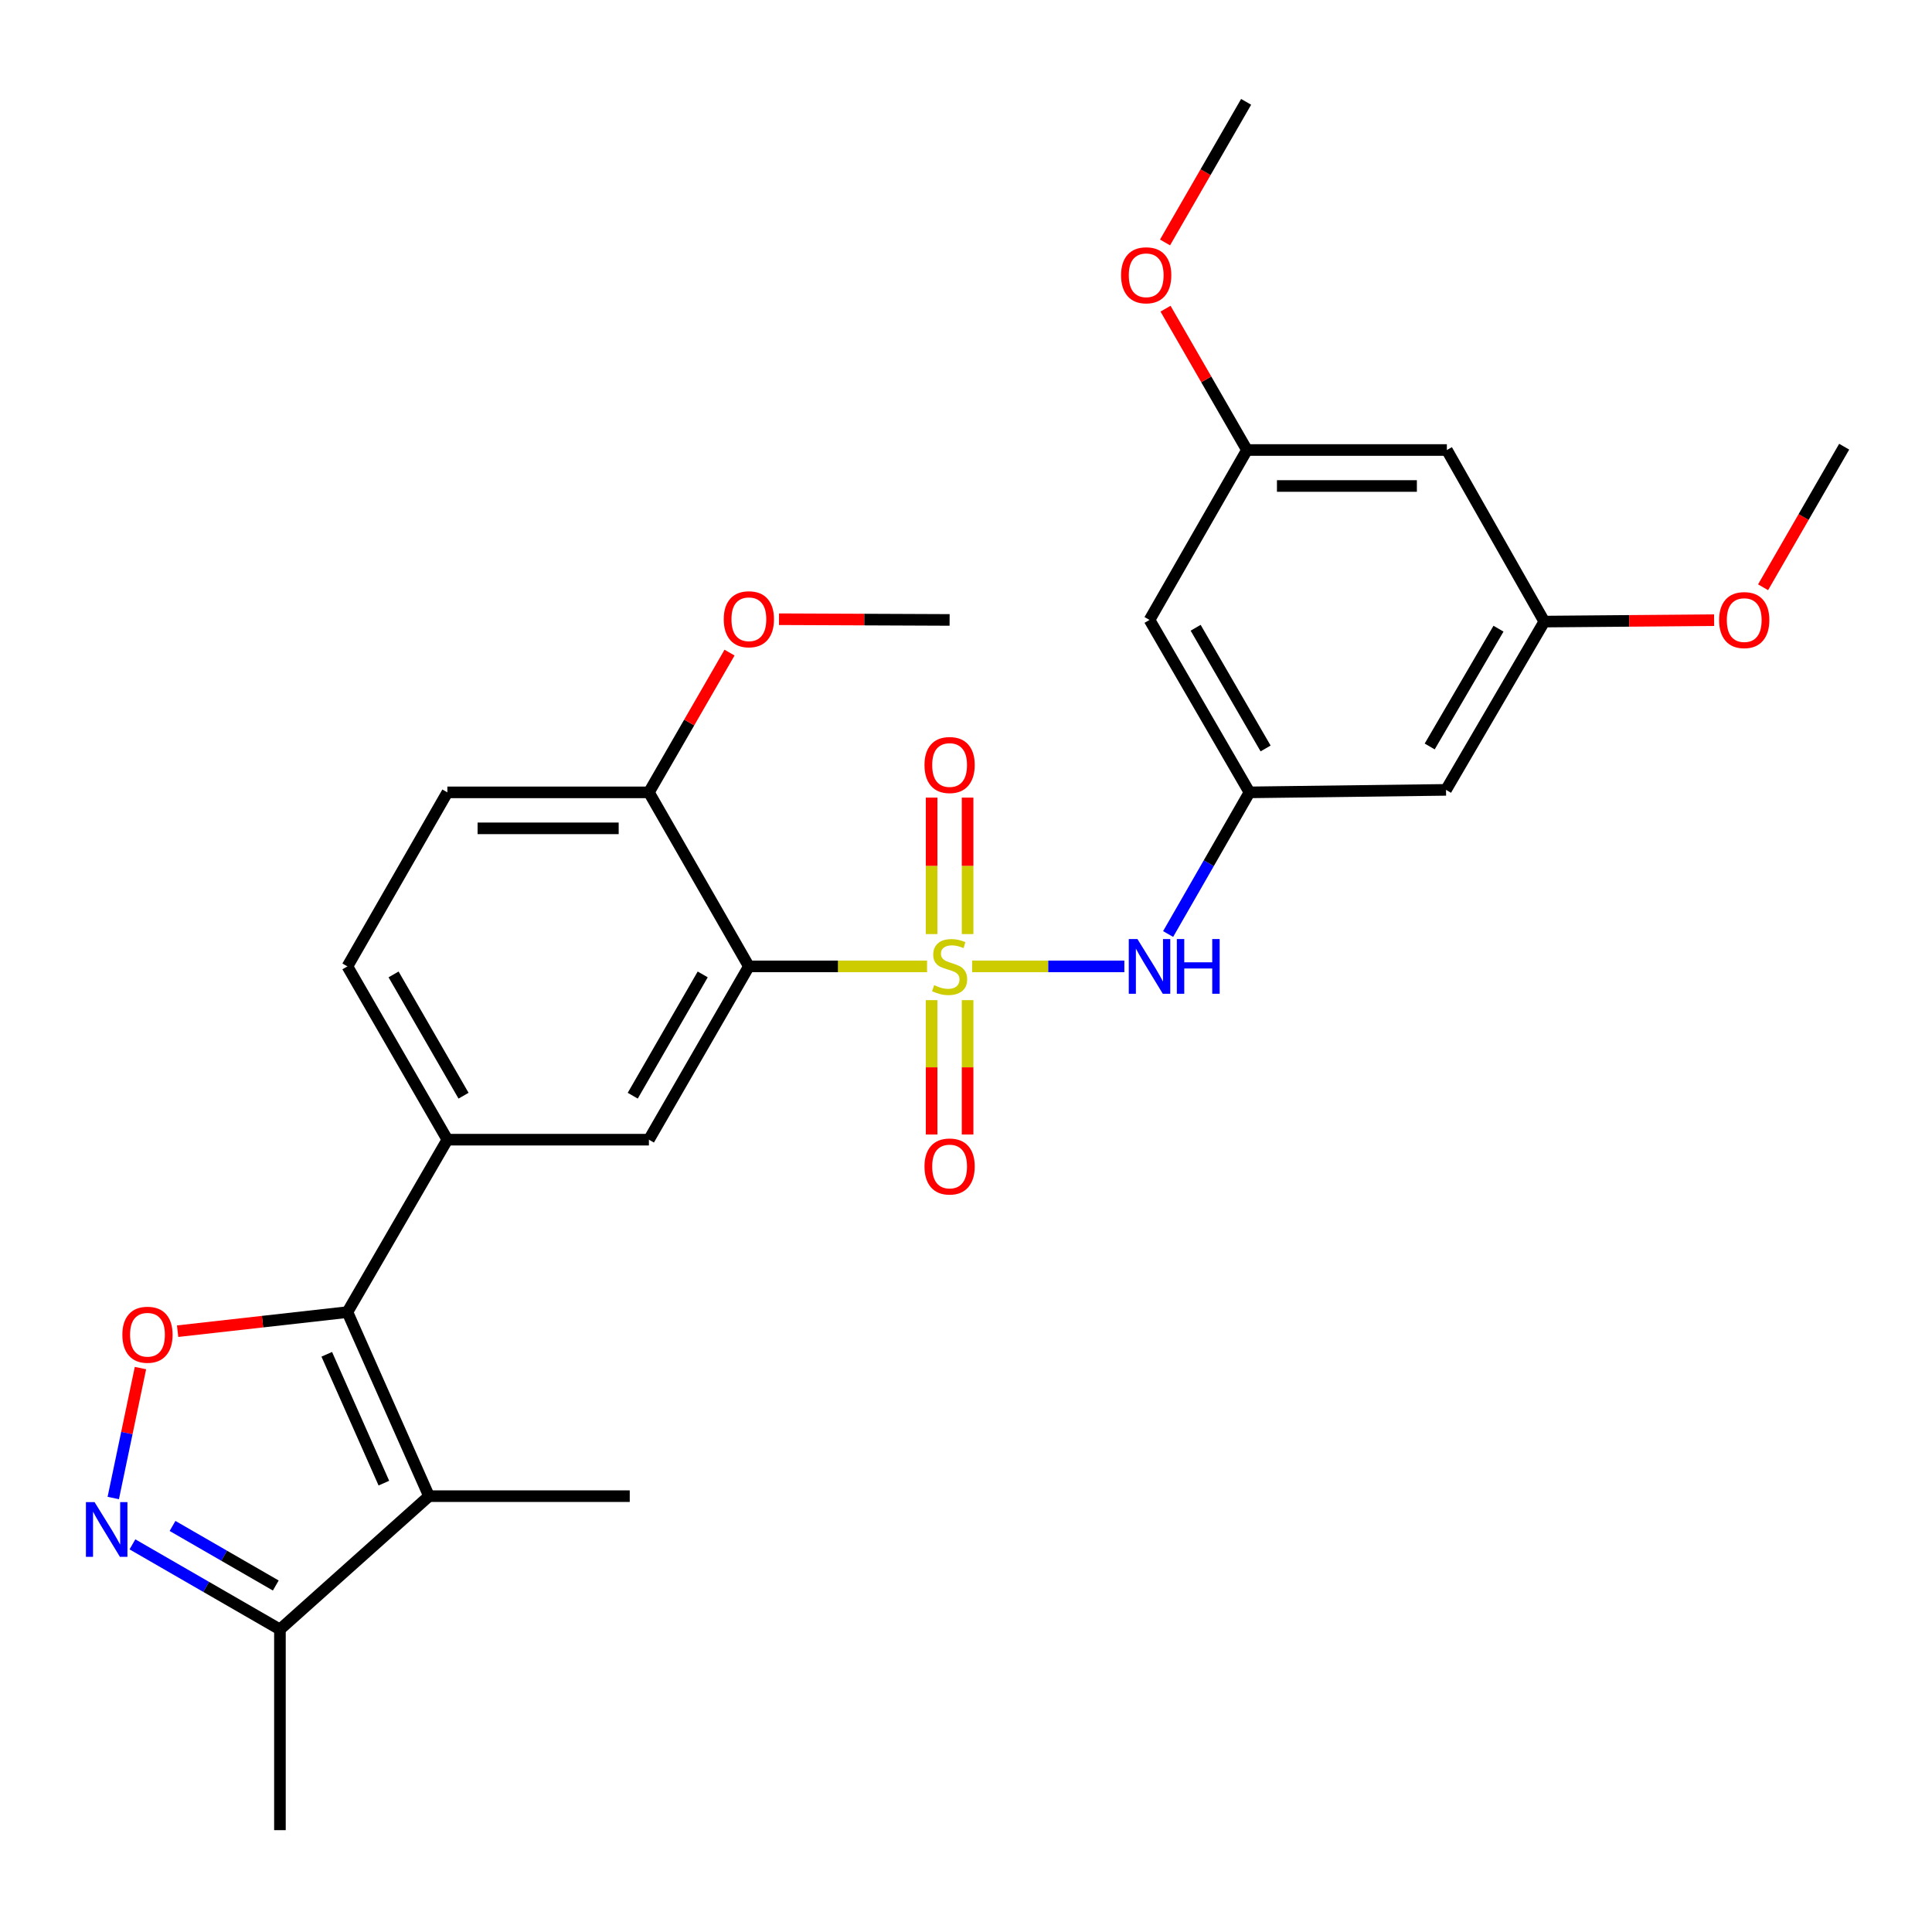 <?xml version='1.0' encoding='iso-8859-1'?>
<svg version='1.1' baseProfile='full'
              xmlns='http://www.w3.org/2000/svg'
                      xmlns:rdkit='http://www.rdkit.org/xml'
                      xmlns:xlink='http://www.w3.org/1999/xlink'
                  xml:space='preserve'
width='1000px' height='1000px' viewBox='0 0 1000 1000'>
<!-- END OF HEADER -->
<rect style='opacity:1.0;fill:#FFFFFF;stroke:none' width='1000' height='1000' x='0' y='0'> </rect>
<path class='bond-0' d='M 479.837,500.207 L 433.725,500.207' style='fill:none;fill-rule:evenodd;stroke:#CCCC00;stroke-width:6px;stroke-linecap:butt;stroke-linejoin:miter;stroke-opacity:1' />
<path class='bond-0' d='M 433.725,500.207 L 387.613,500.207' style='fill:none;fill-rule:evenodd;stroke:#000000;stroke-width:6px;stroke-linecap:butt;stroke-linejoin:miter;stroke-opacity:1' />
<path class='bond-5' d='M 503.182,500.207 L 542.569,500.207' style='fill:none;fill-rule:evenodd;stroke:#CCCC00;stroke-width:6px;stroke-linecap:butt;stroke-linejoin:miter;stroke-opacity:1' />
<path class='bond-5' d='M 542.569,500.207 L 581.957,500.207' style='fill:none;fill-rule:evenodd;stroke:#0000FF;stroke-width:6px;stroke-linecap:butt;stroke-linejoin:miter;stroke-opacity:1' />
<path class='bond-10' d='M 500.826,483.479 L 500.826,448.16' style='fill:none;fill-rule:evenodd;stroke:#CCCC00;stroke-width:6px;stroke-linecap:butt;stroke-linejoin:miter;stroke-opacity:1' />
<path class='bond-10' d='M 500.826,448.16 L 500.826,412.841' style='fill:none;fill-rule:evenodd;stroke:#FF0000;stroke-width:6px;stroke-linecap:butt;stroke-linejoin:miter;stroke-opacity:1' />
<path class='bond-10' d='M 482.204,483.479 L 482.204,448.16' style='fill:none;fill-rule:evenodd;stroke:#CCCC00;stroke-width:6px;stroke-linecap:butt;stroke-linejoin:miter;stroke-opacity:1' />
<path class='bond-10' d='M 482.204,448.16 L 482.204,412.841' style='fill:none;fill-rule:evenodd;stroke:#FF0000;stroke-width:6px;stroke-linecap:butt;stroke-linejoin:miter;stroke-opacity:1' />
<path class='bond-11' d='M 482.204,517.674 L 482.204,552.449' style='fill:none;fill-rule:evenodd;stroke:#CCCC00;stroke-width:6px;stroke-linecap:butt;stroke-linejoin:miter;stroke-opacity:1' />
<path class='bond-11' d='M 482.204,552.449 L 482.204,587.224' style='fill:none;fill-rule:evenodd;stroke:#FF0000;stroke-width:6px;stroke-linecap:butt;stroke-linejoin:miter;stroke-opacity:1' />
<path class='bond-11' d='M 500.826,517.674 L 500.826,552.449' style='fill:none;fill-rule:evenodd;stroke:#CCCC00;stroke-width:6px;stroke-linecap:butt;stroke-linejoin:miter;stroke-opacity:1' />
<path class='bond-11' d='M 500.826,552.449 L 500.826,587.224' style='fill:none;fill-rule:evenodd;stroke:#FF0000;stroke-width:6px;stroke-linecap:butt;stroke-linejoin:miter;stroke-opacity:1' />
<path class='bond-6' d='M 387.613,500.207 L 335.874,589.894' style='fill:none;fill-rule:evenodd;stroke:#000000;stroke-width:6px;stroke-linecap:butt;stroke-linejoin:miter;stroke-opacity:1' />
<path class='bond-6' d='M 363.722,504.354 L 327.505,567.135' style='fill:none;fill-rule:evenodd;stroke:#000000;stroke-width:6px;stroke-linecap:butt;stroke-linejoin:miter;stroke-opacity:1' />
<path class='bond-12' d='M 387.613,500.207 L 335.874,410.127' style='fill:none;fill-rule:evenodd;stroke:#000000;stroke-width:6px;stroke-linecap:butt;stroke-linejoin:miter;stroke-opacity:1' />
<path class='bond-1' d='M 179.82,679.146 L 231.559,589.894' style='fill:none;fill-rule:evenodd;stroke:#000000;stroke-width:6px;stroke-linecap:butt;stroke-linejoin:miter;stroke-opacity:1' />
<path class='bond-2' d='M 179.82,679.146 L 222.051,774.409' style='fill:none;fill-rule:evenodd;stroke:#000000;stroke-width:6px;stroke-linecap:butt;stroke-linejoin:miter;stroke-opacity:1' />
<path class='bond-2' d='M 169.131,700.982 L 198.692,767.666' style='fill:none;fill-rule:evenodd;stroke:#000000;stroke-width:6px;stroke-linecap:butt;stroke-linejoin:miter;stroke-opacity:1' />
<path class='bond-3' d='M 179.82,679.146 L 135.878,684.083' style='fill:none;fill-rule:evenodd;stroke:#000000;stroke-width:6px;stroke-linecap:butt;stroke-linejoin:miter;stroke-opacity:1' />
<path class='bond-3' d='M 135.878,684.083 L 91.936,689.021' style='fill:none;fill-rule:evenodd;stroke:#FF0000;stroke-width:6px;stroke-linecap:butt;stroke-linejoin:miter;stroke-opacity:1' />
<path class='bond-8' d='M 222.051,774.409 L 144.893,843.393' style='fill:none;fill-rule:evenodd;stroke:#000000;stroke-width:6px;stroke-linecap:butt;stroke-linejoin:miter;stroke-opacity:1' />
<path class='bond-20' d='M 222.051,774.409 L 325.953,774.409' style='fill:none;fill-rule:evenodd;stroke:#000000;stroke-width:6px;stroke-linecap:butt;stroke-linejoin:miter;stroke-opacity:1' />
<path class='bond-4' d='M 72.704,708.111 L 65.666,741.741' style='fill:none;fill-rule:evenodd;stroke:#FF0000;stroke-width:6px;stroke-linecap:butt;stroke-linejoin:miter;stroke-opacity:1' />
<path class='bond-4' d='M 65.666,741.741 L 58.627,775.371' style='fill:none;fill-rule:evenodd;stroke:#0000FF;stroke-width:6px;stroke-linecap:butt;stroke-linejoin:miter;stroke-opacity:1' />
<path class='bond-30' d='M 68.545,799.353 L 106.719,821.373' style='fill:none;fill-rule:evenodd;stroke:#0000FF;stroke-width:6px;stroke-linecap:butt;stroke-linejoin:miter;stroke-opacity:1' />
<path class='bond-30' d='M 106.719,821.373 L 144.893,843.393' style='fill:none;fill-rule:evenodd;stroke:#000000;stroke-width:6px;stroke-linecap:butt;stroke-linejoin:miter;stroke-opacity:1' />
<path class='bond-30' d='M 89.302,789.828 L 116.024,805.242' style='fill:none;fill-rule:evenodd;stroke:#0000FF;stroke-width:6px;stroke-linecap:butt;stroke-linejoin:miter;stroke-opacity:1' />
<path class='bond-30' d='M 116.024,805.242 L 142.746,820.657' style='fill:none;fill-rule:evenodd;stroke:#000000;stroke-width:6px;stroke-linecap:butt;stroke-linejoin:miter;stroke-opacity:1' />
<path class='bond-9' d='M 604.615,483.45 L 625.668,446.789' style='fill:none;fill-rule:evenodd;stroke:#0000FF;stroke-width:6px;stroke-linecap:butt;stroke-linejoin:miter;stroke-opacity:1' />
<path class='bond-9' d='M 625.668,446.789 L 646.72,410.127' style='fill:none;fill-rule:evenodd;stroke:#000000;stroke-width:6px;stroke-linecap:butt;stroke-linejoin:miter;stroke-opacity:1' />
<path class='bond-7' d='M 335.874,589.894 L 231.559,589.894' style='fill:none;fill-rule:evenodd;stroke:#000000;stroke-width:6px;stroke-linecap:butt;stroke-linejoin:miter;stroke-opacity:1' />
<path class='bond-28' d='M 231.559,589.894 L 179.82,500.207' style='fill:none;fill-rule:evenodd;stroke:#000000;stroke-width:6px;stroke-linecap:butt;stroke-linejoin:miter;stroke-opacity:1' />
<path class='bond-28' d='M 239.929,567.135 L 203.712,504.354' style='fill:none;fill-rule:evenodd;stroke:#000000;stroke-width:6px;stroke-linecap:butt;stroke-linejoin:miter;stroke-opacity:1' />
<path class='bond-24' d='M 144.893,843.393 L 144.893,947.285' style='fill:none;fill-rule:evenodd;stroke:#000000;stroke-width:6px;stroke-linecap:butt;stroke-linejoin:miter;stroke-opacity:1' />
<path class='bond-13' d='M 646.72,410.127 L 594.992,320.875' style='fill:none;fill-rule:evenodd;stroke:#000000;stroke-width:6px;stroke-linecap:butt;stroke-linejoin:miter;stroke-opacity:1' />
<path class='bond-13' d='M 655.073,387.401 L 618.863,324.925' style='fill:none;fill-rule:evenodd;stroke:#000000;stroke-width:6px;stroke-linecap:butt;stroke-linejoin:miter;stroke-opacity:1' />
<path class='bond-14' d='M 646.72,410.127 L 748.46,408.834' style='fill:none;fill-rule:evenodd;stroke:#000000;stroke-width:6px;stroke-linecap:butt;stroke-linejoin:miter;stroke-opacity:1' />
<path class='bond-19' d='M 335.874,410.127 L 231.559,410.127' style='fill:none;fill-rule:evenodd;stroke:#000000;stroke-width:6px;stroke-linecap:butt;stroke-linejoin:miter;stroke-opacity:1' />
<path class='bond-19' d='M 320.227,428.749 L 247.206,428.749' style='fill:none;fill-rule:evenodd;stroke:#000000;stroke-width:6px;stroke-linecap:butt;stroke-linejoin:miter;stroke-opacity:1' />
<path class='bond-21' d='M 335.874,410.127 L 356.74,373.958' style='fill:none;fill-rule:evenodd;stroke:#000000;stroke-width:6px;stroke-linecap:butt;stroke-linejoin:miter;stroke-opacity:1' />
<path class='bond-21' d='M 356.74,373.958 L 377.605,337.789' style='fill:none;fill-rule:evenodd;stroke:#FF0000;stroke-width:6px;stroke-linecap:butt;stroke-linejoin:miter;stroke-opacity:1' />
<path class='bond-15' d='M 594.992,320.875 L 645.427,232.927' style='fill:none;fill-rule:evenodd;stroke:#000000;stroke-width:6px;stroke-linecap:butt;stroke-linejoin:miter;stroke-opacity:1' />
<path class='bond-16' d='M 748.46,408.834 L 799.329,321.734' style='fill:none;fill-rule:evenodd;stroke:#000000;stroke-width:6px;stroke-linecap:butt;stroke-linejoin:miter;stroke-opacity:1' />
<path class='bond-16' d='M 740.01,386.377 L 775.618,325.407' style='fill:none;fill-rule:evenodd;stroke:#000000;stroke-width:6px;stroke-linecap:butt;stroke-linejoin:miter;stroke-opacity:1' />
<path class='bond-22' d='M 645.427,232.927 L 624.351,196.35' style='fill:none;fill-rule:evenodd;stroke:#000000;stroke-width:6px;stroke-linecap:butt;stroke-linejoin:miter;stroke-opacity:1' />
<path class='bond-22' d='M 624.351,196.35 L 603.275,159.774' style='fill:none;fill-rule:evenodd;stroke:#FF0000;stroke-width:6px;stroke-linecap:butt;stroke-linejoin:miter;stroke-opacity:1' />
<path class='bond-29' d='M 645.427,232.927 L 748.894,232.927' style='fill:none;fill-rule:evenodd;stroke:#000000;stroke-width:6px;stroke-linecap:butt;stroke-linejoin:miter;stroke-opacity:1' />
<path class='bond-29' d='M 660.947,251.549 L 733.374,251.549' style='fill:none;fill-rule:evenodd;stroke:#000000;stroke-width:6px;stroke-linecap:butt;stroke-linejoin:miter;stroke-opacity:1' />
<path class='bond-17' d='M 799.329,321.734 L 748.894,232.927' style='fill:none;fill-rule:evenodd;stroke:#000000;stroke-width:6px;stroke-linecap:butt;stroke-linejoin:miter;stroke-opacity:1' />
<path class='bond-23' d='M 799.329,321.734 L 843.275,321.369' style='fill:none;fill-rule:evenodd;stroke:#000000;stroke-width:6px;stroke-linecap:butt;stroke-linejoin:miter;stroke-opacity:1' />
<path class='bond-23' d='M 843.275,321.369 L 887.22,321.004' style='fill:none;fill-rule:evenodd;stroke:#FF0000;stroke-width:6px;stroke-linecap:butt;stroke-linejoin:miter;stroke-opacity:1' />
<path class='bond-18' d='M 179.82,500.207 L 231.559,410.127' style='fill:none;fill-rule:evenodd;stroke:#000000;stroke-width:6px;stroke-linecap:butt;stroke-linejoin:miter;stroke-opacity:1' />
<path class='bond-25' d='M 403.211,320.506 L 447.363,320.69' style='fill:none;fill-rule:evenodd;stroke:#FF0000;stroke-width:6px;stroke-linecap:butt;stroke-linejoin:miter;stroke-opacity:1' />
<path class='bond-25' d='M 447.363,320.69 L 491.515,320.875' style='fill:none;fill-rule:evenodd;stroke:#000000;stroke-width:6px;stroke-linecap:butt;stroke-linejoin:miter;stroke-opacity:1' />
<path class='bond-27' d='M 603.017,125.494 L 624.005,89.104' style='fill:none;fill-rule:evenodd;stroke:#FF0000;stroke-width:6px;stroke-linecap:butt;stroke-linejoin:miter;stroke-opacity:1' />
<path class='bond-27' d='M 624.005,89.104 L 644.993,52.715' style='fill:none;fill-rule:evenodd;stroke:#000000;stroke-width:6px;stroke-linecap:butt;stroke-linejoin:miter;stroke-opacity:1' />
<path class='bond-26' d='M 912.563,303.967 L 933.554,267.588' style='fill:none;fill-rule:evenodd;stroke:#FF0000;stroke-width:6px;stroke-linecap:butt;stroke-linejoin:miter;stroke-opacity:1' />
<path class='bond-26' d='M 933.554,267.588 L 954.545,231.209' style='fill:none;fill-rule:evenodd;stroke:#000000;stroke-width:6px;stroke-linecap:butt;stroke-linejoin:miter;stroke-opacity:1' />
<path  class='atom-0' d='M 483.515 509.927
Q 483.835 510.047, 485.155 510.607
Q 486.475 511.167, 487.915 511.527
Q 489.395 511.847, 490.835 511.847
Q 493.515 511.847, 495.075 510.567
Q 496.635 509.247, 496.635 506.967
Q 496.635 505.407, 495.835 504.447
Q 495.075 503.487, 493.875 502.967
Q 492.675 502.447, 490.675 501.847
Q 488.155 501.087, 486.635 500.367
Q 485.155 499.647, 484.075 498.127
Q 483.035 496.607, 483.035 494.047
Q 483.035 490.487, 485.435 488.287
Q 487.875 486.087, 492.675 486.087
Q 495.955 486.087, 499.675 487.647
L 498.755 490.727
Q 495.355 489.327, 492.795 489.327
Q 490.035 489.327, 488.515 490.487
Q 486.995 491.607, 487.035 493.567
Q 487.035 495.087, 487.795 496.007
Q 488.595 496.927, 489.715 497.447
Q 490.875 497.967, 492.795 498.567
Q 495.355 499.367, 496.875 500.167
Q 498.395 500.967, 499.475 502.607
Q 500.595 504.207, 500.595 506.967
Q 500.595 510.887, 497.955 513.007
Q 495.355 515.087, 490.995 515.087
Q 488.475 515.087, 486.555 514.527
Q 484.675 514.007, 482.435 513.087
L 483.515 509.927
' fill='#CCCC00'/>
<path  class='atom-4' d='M 63.333 690.854
Q 63.333 684.054, 66.693 680.254
Q 70.053 676.454, 76.333 676.454
Q 82.613 676.454, 85.973 680.254
Q 89.333 684.054, 89.333 690.854
Q 89.333 697.734, 85.933 701.654
Q 82.533 705.534, 76.333 705.534
Q 70.093 705.534, 66.693 701.654
Q 63.333 697.774, 63.333 690.854
M 76.333 702.334
Q 80.653 702.334, 82.973 699.454
Q 85.333 696.534, 85.333 690.854
Q 85.333 685.294, 82.973 682.494
Q 80.653 679.654, 76.333 679.654
Q 72.013 679.654, 69.653 682.454
Q 67.333 685.254, 67.333 690.854
Q 67.333 696.574, 69.653 699.454
Q 72.013 702.334, 76.333 702.334
' fill='#FF0000'/>
<path  class='atom-5' d='M 48.957 777.505
L 58.237 792.505
Q 59.157 793.985, 60.637 796.665
Q 62.117 799.345, 62.197 799.505
L 62.197 777.505
L 65.957 777.505
L 65.957 805.825
L 62.077 805.825
L 52.117 789.425
Q 50.957 787.505, 49.717 785.305
Q 48.517 783.105, 48.157 782.425
L 48.157 805.825
L 44.477 805.825
L 44.477 777.505
L 48.957 777.505
' fill='#0000FF'/>
<path  class='atom-6' d='M 588.732 486.047
L 598.012 501.047
Q 598.932 502.527, 600.412 505.207
Q 601.892 507.887, 601.972 508.047
L 601.972 486.047
L 605.732 486.047
L 605.732 514.367
L 601.852 514.367
L 591.892 497.967
Q 590.732 496.047, 589.492 493.847
Q 588.292 491.647, 587.932 490.967
L 587.932 514.367
L 584.252 514.367
L 584.252 486.047
L 588.732 486.047
' fill='#0000FF'/>
<path  class='atom-6' d='M 609.132 486.047
L 612.972 486.047
L 612.972 498.087
L 627.452 498.087
L 627.452 486.047
L 631.292 486.047
L 631.292 514.367
L 627.452 514.367
L 627.452 501.287
L 612.972 501.287
L 612.972 514.367
L 609.132 514.367
L 609.132 486.047
' fill='#0000FF'/>
<path  class='atom-11' d='M 478.515 395.972
Q 478.515 389.172, 481.875 385.372
Q 485.235 381.572, 491.515 381.572
Q 497.795 381.572, 501.155 385.372
Q 504.515 389.172, 504.515 395.972
Q 504.515 402.852, 501.115 406.772
Q 497.715 410.652, 491.515 410.652
Q 485.275 410.652, 481.875 406.772
Q 478.515 402.892, 478.515 395.972
M 491.515 407.452
Q 495.835 407.452, 498.155 404.572
Q 500.515 401.652, 500.515 395.972
Q 500.515 390.412, 498.155 387.612
Q 495.835 384.772, 491.515 384.772
Q 487.195 384.772, 484.835 387.572
Q 482.515 390.372, 482.515 395.972
Q 482.515 401.692, 484.835 404.572
Q 487.195 407.452, 491.515 407.452
' fill='#FF0000'/>
<path  class='atom-12' d='M 478.515 603.775
Q 478.515 596.975, 481.875 593.175
Q 485.235 589.375, 491.515 589.375
Q 497.795 589.375, 501.155 593.175
Q 504.515 596.975, 504.515 603.775
Q 504.515 610.655, 501.115 614.575
Q 497.715 618.455, 491.515 618.455
Q 485.275 618.455, 481.875 614.575
Q 478.515 610.695, 478.515 603.775
M 491.515 615.255
Q 495.835 615.255, 498.155 612.375
Q 500.515 609.455, 500.515 603.775
Q 500.515 598.215, 498.155 595.415
Q 495.835 592.575, 491.515 592.575
Q 487.195 592.575, 484.835 595.375
Q 482.515 598.175, 482.515 603.775
Q 482.515 609.495, 484.835 612.375
Q 487.195 615.255, 491.515 615.255
' fill='#FF0000'/>
<path  class='atom-22' d='M 374.613 320.521
Q 374.613 313.721, 377.973 309.921
Q 381.333 306.121, 387.613 306.121
Q 393.893 306.121, 397.253 309.921
Q 400.613 313.721, 400.613 320.521
Q 400.613 327.401, 397.213 331.321
Q 393.813 335.201, 387.613 335.201
Q 381.373 335.201, 377.973 331.321
Q 374.613 327.441, 374.613 320.521
M 387.613 332.001
Q 391.933 332.001, 394.253 329.121
Q 396.613 326.201, 396.613 320.521
Q 396.613 314.961, 394.253 312.161
Q 391.933 309.321, 387.613 309.321
Q 383.293 309.321, 380.933 312.121
Q 378.613 314.921, 378.613 320.521
Q 378.613 326.241, 380.933 329.121
Q 383.293 332.001, 387.613 332.001
' fill='#FF0000'/>
<path  class='atom-23' d='M 580.264 142.482
Q 580.264 135.682, 583.624 131.882
Q 586.984 128.082, 593.264 128.082
Q 599.544 128.082, 602.904 131.882
Q 606.264 135.682, 606.264 142.482
Q 606.264 149.362, 602.864 153.282
Q 599.464 157.162, 593.264 157.162
Q 587.024 157.162, 583.624 153.282
Q 580.264 149.402, 580.264 142.482
M 593.264 153.962
Q 597.584 153.962, 599.904 151.082
Q 602.264 148.162, 602.264 142.482
Q 602.264 136.922, 599.904 134.122
Q 597.584 131.282, 593.264 131.282
Q 588.944 131.282, 586.584 134.082
Q 584.264 136.882, 584.264 142.482
Q 584.264 148.202, 586.584 151.082
Q 588.944 153.962, 593.264 153.962
' fill='#FF0000'/>
<path  class='atom-24' d='M 889.807 320.955
Q 889.807 314.155, 893.167 310.355
Q 896.527 306.555, 902.807 306.555
Q 909.087 306.555, 912.447 310.355
Q 915.807 314.155, 915.807 320.955
Q 915.807 327.835, 912.407 331.755
Q 909.007 335.635, 902.807 335.635
Q 896.567 335.635, 893.167 331.755
Q 889.807 327.875, 889.807 320.955
M 902.807 332.435
Q 907.127 332.435, 909.447 329.555
Q 911.807 326.635, 911.807 320.955
Q 911.807 315.395, 909.447 312.595
Q 907.127 309.755, 902.807 309.755
Q 898.487 309.755, 896.127 312.555
Q 893.807 315.355, 893.807 320.955
Q 893.807 326.675, 896.127 329.555
Q 898.487 332.435, 902.807 332.435
' fill='#FF0000'/>
</svg>
